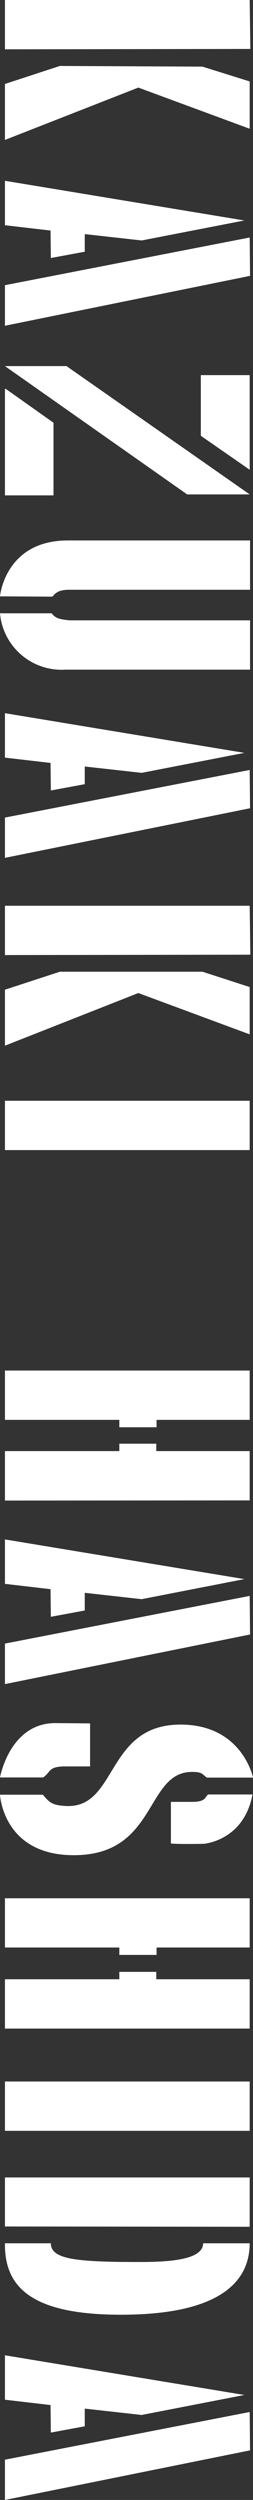 <svg xmlns="http://www.w3.org/2000/svg" viewBox="0 0 34.24 337.67"><rect x="0" y="0" width="34.24" height="337.67" fill="#333333" stroke="none"/><defs><style>.cls-1{fill:#fff;}</style></defs><title>instructors_name_5</title><g id="レイヤー_2" data-name="レイヤー 2"><g id="レイヤー_1-2" data-name="レイヤー 1"><path class="cls-1" d="M.67,6.66V0H33.79l.09,6.61Zm0,12.24V11.34L8.1,8.91,27.4,9,33.79,11v6.39L18.72,11.83Z"/><path class="cls-1" d="M6.84,31.14.67,30.42v-6l32.4,5.36-13.9,2.7-7.7-.86V34l-4.59.85Zm27,6.12L.67,44V38.52l33.12-6.44Z"/><path class="cls-1" d="M.67,49.45H9L33.79,66.78H25.33Zm0,17.46V52.56l.09-.05L7.24,57.1v9.81Zm33.12-3.46-6.61-4.59V50.67h6.61Z"/><path class="cls-1" d="M7.06,80.59,0,80.55S.67,73,9.18,73H33.84v6.66H9.54a4.53,4.53,0,0,0-1.49.18C7.24,80.23,7.38,80.37,7.06,80.59Zm1.8,9.86A8.37,8.37,0,0,1,0,82.84H7a1.86,1.86,0,0,0,1,.72,7.85,7.85,0,0,0,1.49.23H33.84v6.66Z"/><path class="cls-1" d="M6.84,103.05l-6.17-.72v-6l32.4,5.36-13.9,2.7-7.7-.86v2.39l-4.59.85Zm27,6.12L.67,115.87v-5.44L33.79,104Z"/><path class="cls-1" d="M.67,129v-6.66H33.79l.09,6.61Zm0,12.24v-7.56l7.43-2.43,19.3,0,6.39,2.07v6.39l-15.07-5.58Z"/><path class="cls-1" d="M33.79,155.34H.67v-6.66H33.79Z"/><path class="cls-1" d="M16.15,192.78v-1H.67v-6.66H33.79v6.66H21.19v1ZM.67,202.68V196H16.15v-1h5v1H33.79v6.66Z"/><path class="cls-1" d="M6.84,214.65l-6.17-.72v-6l32.4,5.36L19.17,216l-7.7-.86v2.39l-4.59.85Zm27,6.12L.67,227.47V222l33.12-6.44Z"/><path class="cls-1" d="M12.19,232.78l0,5.81-3.56,0c-2.11.05-1.75.77-2.79,1.49H0s1.31-7.34,7.47-7.34ZM0,242.41H5.8c.86,1,1.17,1.44,3.2,1.53,6.93.27,5.31-11,15.43-11,8.37,0,9.81,7.16,9.81,7.16H28c-.63-.41-.54-.77-2-.77-6.39,0-4.68,11.25-16,11.25C.4,250.6,0,242.41,0,242.41ZM23.13,249l0-5.62h2.88c1.89,0,1.71-.67,2.16-1h6c-1.17,6.26-6.57,6.66-6.57,6.66S24.39,249.12,23.13,249Z"/><path class="cls-1" d="M16.15,264.05v-1H.67v-6.65H33.79v6.65H21.19v1ZM.67,274v-6.66H16.15v-1h5v1H33.79V274Z"/><path class="cls-1" d="M33.79,287.81H.67v-6.66H33.79Z"/><path class="cls-1" d="M16.38,312.65C4.59,312.65.58,309.14.67,303H6.88c0,2,2.93,2.43,9.54,2.52,3.69,0,11.07.32,11.07-2.52h6.3C33.79,308.33,29.52,312.65,16.38,312.65ZM.67,300.73v-6.62l33.12,0v6.66Z"/><path class="cls-1" d="M6.84,324.85l-6.17-.72v-6l32.4,5.36-13.9,2.7-7.7-.86v2.39l-4.59.85Zm27,6.12L.67,337.67v-5.44l33.12-6.44Z"/></g></g></svg>